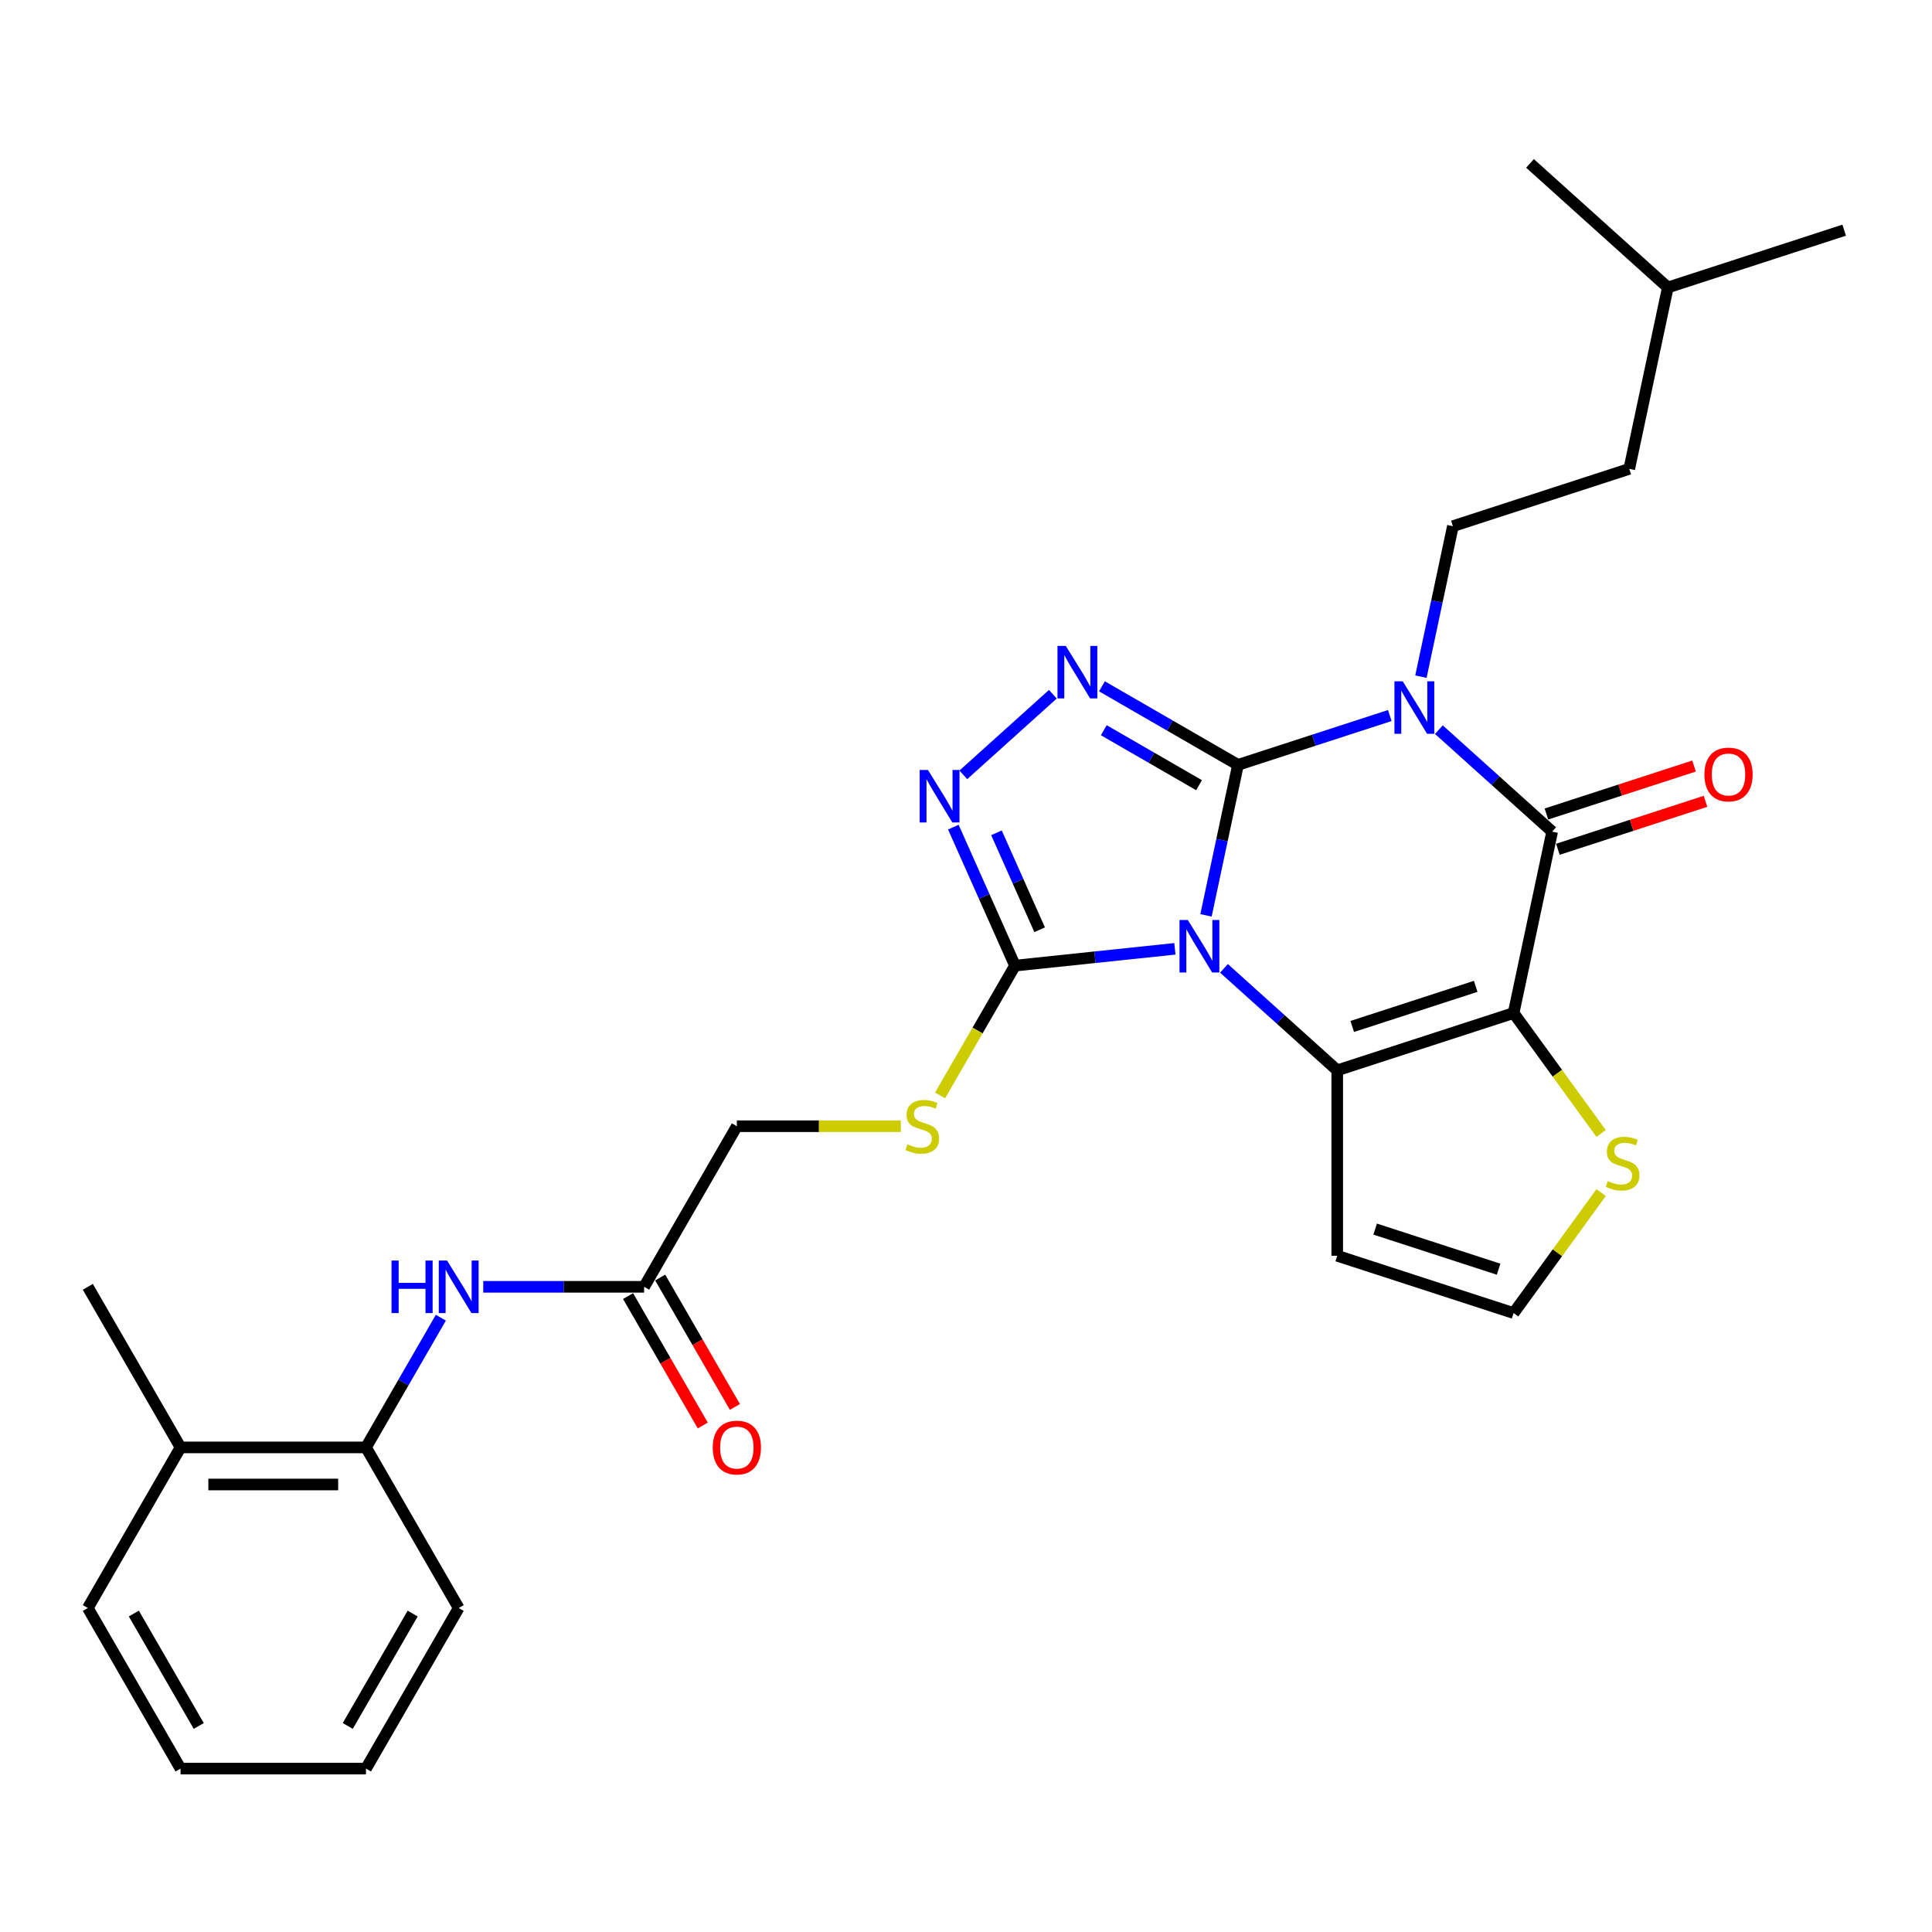 <?xml version='1.0' encoding='iso-8859-1'?>
<svg version='1.1' baseProfile='full'
              xmlns='http://www.w3.org/2000/svg'
                      xmlns:rdkit='http://www.rdkit.org/xml'
                      xmlns:xlink='http://www.w3.org/1999/xlink'
                  xml:space='preserve'
width='1000px' height='1000px' viewBox='0 0 1000 1000'>
<!-- END OF HEADER -->
<rect style='opacity:1.0;fill:#FFFFFF;stroke:none' width='1000' height='1000' x='0' y='0'> </rect>
<path class='bond-0' d='M 640.779,395.891 L 632.501,434.838' style='fill:none;fill-rule:evenodd;stroke:#000000;stroke-width:6px;stroke-linecap:butt;stroke-linejoin:miter;stroke-opacity:1' />
<path class='bond-0' d='M 632.501,434.838 L 624.222,473.785' style='fill:none;fill-rule:evenodd;stroke:#0000FF;stroke-width:6px;stroke-linecap:butt;stroke-linejoin:miter;stroke-opacity:1' />
<path class='bond-1' d='M 640.779,395.891 L 680.068,383.125' style='fill:none;fill-rule:evenodd;stroke:#000000;stroke-width:6px;stroke-linecap:butt;stroke-linejoin:miter;stroke-opacity:1' />
<path class='bond-1' d='M 680.068,383.125 L 719.356,370.359' style='fill:none;fill-rule:evenodd;stroke:#0000FF;stroke-width:6px;stroke-linecap:butt;stroke-linejoin:miter;stroke-opacity:1' />
<path class='bond-5' d='M 640.779,395.891 L 605.572,375.563' style='fill:none;fill-rule:evenodd;stroke:#000000;stroke-width:6px;stroke-linecap:butt;stroke-linejoin:miter;stroke-opacity:1' />
<path class='bond-5' d='M 605.572,375.563 L 570.364,355.236' style='fill:none;fill-rule:evenodd;stroke:#0000FF;stroke-width:6px;stroke-linecap:butt;stroke-linejoin:miter;stroke-opacity:1' />
<path class='bond-5' d='M 620.619,406.417 L 595.974,392.188' style='fill:none;fill-rule:evenodd;stroke:#000000;stroke-width:6px;stroke-linecap:butt;stroke-linejoin:miter;stroke-opacity:1' />
<path class='bond-5' d='M 595.974,392.188 L 571.328,377.959' style='fill:none;fill-rule:evenodd;stroke:#0000FF;stroke-width:6px;stroke-linecap:butt;stroke-linejoin:miter;stroke-opacity:1' />
<path class='bond-3' d='M 633.532,501.218 L 662.842,527.609' style='fill:none;fill-rule:evenodd;stroke:#0000FF;stroke-width:6px;stroke-linecap:butt;stroke-linejoin:miter;stroke-opacity:1' />
<path class='bond-3' d='M 662.842,527.609 L 692.152,554' style='fill:none;fill-rule:evenodd;stroke:#000000;stroke-width:6px;stroke-linecap:butt;stroke-linejoin:miter;stroke-opacity:1' />
<path class='bond-6' d='M 608.115,491.111 L 566.741,495.46' style='fill:none;fill-rule:evenodd;stroke:#0000FF;stroke-width:6px;stroke-linecap:butt;stroke-linejoin:miter;stroke-opacity:1' />
<path class='bond-6' d='M 566.741,495.46 L 525.367,499.808' style='fill:none;fill-rule:evenodd;stroke:#000000;stroke-width:6px;stroke-linecap:butt;stroke-linejoin:miter;stroke-opacity:1' />
<path class='bond-4' d='M 744.772,377.673 L 774.083,404.064' style='fill:none;fill-rule:evenodd;stroke:#0000FF;stroke-width:6px;stroke-linecap:butt;stroke-linejoin:miter;stroke-opacity:1' />
<path class='bond-4' d='M 774.083,404.064 L 803.393,430.455' style='fill:none;fill-rule:evenodd;stroke:#000000;stroke-width:6px;stroke-linecap:butt;stroke-linejoin:miter;stroke-opacity:1' />
<path class='bond-9' d='M 735.463,350.24 L 743.742,311.292' style='fill:none;fill-rule:evenodd;stroke:#0000FF;stroke-width:6px;stroke-linecap:butt;stroke-linejoin:miter;stroke-opacity:1' />
<path class='bond-9' d='M 743.742,311.292 L 752.02,272.345' style='fill:none;fill-rule:evenodd;stroke:#000000;stroke-width:6px;stroke-linecap:butt;stroke-linejoin:miter;stroke-opacity:1' />
<path class='bond-2' d='M 783.437,524.34 L 803.393,430.455' style='fill:none;fill-rule:evenodd;stroke:#000000;stroke-width:6px;stroke-linecap:butt;stroke-linejoin:miter;stroke-opacity:1' />
<path class='bond-8' d='M 783.437,524.34 L 806.088,555.517' style='fill:none;fill-rule:evenodd;stroke:#000000;stroke-width:6px;stroke-linecap:butt;stroke-linejoin:miter;stroke-opacity:1' />
<path class='bond-8' d='M 806.088,555.517 L 828.74,586.693' style='fill:none;fill-rule:evenodd;stroke:#CCCC00;stroke-width:6px;stroke-linecap:butt;stroke-linejoin:miter;stroke-opacity:1' />
<path class='bond-30' d='M 783.437,524.34 L 692.152,554' style='fill:none;fill-rule:evenodd;stroke:#000000;stroke-width:6px;stroke-linecap:butt;stroke-linejoin:miter;stroke-opacity:1' />
<path class='bond-30' d='M 763.812,510.532 L 699.913,531.294' style='fill:none;fill-rule:evenodd;stroke:#000000;stroke-width:6px;stroke-linecap:butt;stroke-linejoin:miter;stroke-opacity:1' />
<path class='bond-10' d='M 692.152,554 L 692.152,649.983' style='fill:none;fill-rule:evenodd;stroke:#000000;stroke-width:6px;stroke-linecap:butt;stroke-linejoin:miter;stroke-opacity:1' />
<path class='bond-16' d='M 806.359,439.584 L 844.563,427.17' style='fill:none;fill-rule:evenodd;stroke:#000000;stroke-width:6px;stroke-linecap:butt;stroke-linejoin:miter;stroke-opacity:1' />
<path class='bond-16' d='M 844.563,427.17 L 882.767,414.757' style='fill:none;fill-rule:evenodd;stroke:#FF0000;stroke-width:6px;stroke-linecap:butt;stroke-linejoin:miter;stroke-opacity:1' />
<path class='bond-16' d='M 800.427,421.327 L 838.631,408.914' style='fill:none;fill-rule:evenodd;stroke:#000000;stroke-width:6px;stroke-linecap:butt;stroke-linejoin:miter;stroke-opacity:1' />
<path class='bond-16' d='M 838.631,408.914 L 876.835,396.5' style='fill:none;fill-rule:evenodd;stroke:#FF0000;stroke-width:6px;stroke-linecap:butt;stroke-linejoin:miter;stroke-opacity:1' />
<path class='bond-7' d='M 544.948,359.342 L 498.608,401.067' style='fill:none;fill-rule:evenodd;stroke:#0000FF;stroke-width:6px;stroke-linecap:butt;stroke-linejoin:miter;stroke-opacity:1' />
<path class='bond-12' d='M 525.367,499.808 L 505.976,533.394' style='fill:none;fill-rule:evenodd;stroke:#000000;stroke-width:6px;stroke-linecap:butt;stroke-linejoin:miter;stroke-opacity:1' />
<path class='bond-12' d='M 505.976,533.394 L 486.586,566.979' style='fill:none;fill-rule:evenodd;stroke:#CCCC00;stroke-width:6px;stroke-linecap:butt;stroke-linejoin:miter;stroke-opacity:1' />
<path class='bond-29' d='M 525.367,499.808 L 509.407,463.962' style='fill:none;fill-rule:evenodd;stroke:#000000;stroke-width:6px;stroke-linecap:butt;stroke-linejoin:miter;stroke-opacity:1' />
<path class='bond-29' d='M 509.407,463.962 L 493.447,428.115' style='fill:none;fill-rule:evenodd;stroke:#0000FF;stroke-width:6px;stroke-linecap:butt;stroke-linejoin:miter;stroke-opacity:1' />
<path class='bond-29' d='M 538.116,481.246 L 526.944,456.154' style='fill:none;fill-rule:evenodd;stroke:#000000;stroke-width:6px;stroke-linecap:butt;stroke-linejoin:miter;stroke-opacity:1' />
<path class='bond-29' d='M 526.944,456.154 L 515.772,431.061' style='fill:none;fill-rule:evenodd;stroke:#0000FF;stroke-width:6px;stroke-linecap:butt;stroke-linejoin:miter;stroke-opacity:1' />
<path class='bond-31' d='M 828.74,617.29 L 806.088,648.466' style='fill:none;fill-rule:evenodd;stroke:#CCCC00;stroke-width:6px;stroke-linecap:butt;stroke-linejoin:miter;stroke-opacity:1' />
<path class='bond-31' d='M 806.088,648.466 L 783.437,679.643' style='fill:none;fill-rule:evenodd;stroke:#000000;stroke-width:6px;stroke-linecap:butt;stroke-linejoin:miter;stroke-opacity:1' />
<path class='bond-20' d='M 752.02,272.345 L 843.305,242.685' style='fill:none;fill-rule:evenodd;stroke:#000000;stroke-width:6px;stroke-linecap:butt;stroke-linejoin:miter;stroke-opacity:1' />
<path class='bond-14' d='M 692.152,649.983 L 783.437,679.643' style='fill:none;fill-rule:evenodd;stroke:#000000;stroke-width:6px;stroke-linecap:butt;stroke-linejoin:miter;stroke-opacity:1' />
<path class='bond-14' d='M 711.777,636.175 L 775.677,656.937' style='fill:none;fill-rule:evenodd;stroke:#000000;stroke-width:6px;stroke-linecap:butt;stroke-linejoin:miter;stroke-opacity:1' />
<path class='bond-11' d='M 250.128,666.055 L 291.765,666.055' style='fill:none;fill-rule:evenodd;stroke:#0000FF;stroke-width:6px;stroke-linecap:butt;stroke-linejoin:miter;stroke-opacity:1' />
<path class='bond-11' d='M 291.765,666.055 L 333.402,666.055' style='fill:none;fill-rule:evenodd;stroke:#000000;stroke-width:6px;stroke-linecap:butt;stroke-linejoin:miter;stroke-opacity:1' />
<path class='bond-15' d='M 228.187,682.046 L 208.808,715.612' style='fill:none;fill-rule:evenodd;stroke:#0000FF;stroke-width:6px;stroke-linecap:butt;stroke-linejoin:miter;stroke-opacity:1' />
<path class='bond-15' d='M 208.808,715.612 L 189.428,749.178' style='fill:none;fill-rule:evenodd;stroke:#000000;stroke-width:6px;stroke-linecap:butt;stroke-linejoin:miter;stroke-opacity:1' />
<path class='bond-19' d='M 466.261,582.932 L 423.827,582.932' style='fill:none;fill-rule:evenodd;stroke:#CCCC00;stroke-width:6px;stroke-linecap:butt;stroke-linejoin:miter;stroke-opacity:1' />
<path class='bond-19' d='M 423.827,582.932 L 381.393,582.932' style='fill:none;fill-rule:evenodd;stroke:#000000;stroke-width:6px;stroke-linecap:butt;stroke-linejoin:miter;stroke-opacity:1' />
<path class='bond-13' d='M 333.402,666.055 L 381.393,582.932' style='fill:none;fill-rule:evenodd;stroke:#000000;stroke-width:6px;stroke-linecap:butt;stroke-linejoin:miter;stroke-opacity:1' />
<path class='bond-17' d='M 325.09,670.854 L 344.425,704.344' style='fill:none;fill-rule:evenodd;stroke:#000000;stroke-width:6px;stroke-linecap:butt;stroke-linejoin:miter;stroke-opacity:1' />
<path class='bond-17' d='M 344.425,704.344 L 363.76,737.833' style='fill:none;fill-rule:evenodd;stroke:#FF0000;stroke-width:6px;stroke-linecap:butt;stroke-linejoin:miter;stroke-opacity:1' />
<path class='bond-17' d='M 341.714,661.256 L 361.049,694.745' style='fill:none;fill-rule:evenodd;stroke:#000000;stroke-width:6px;stroke-linecap:butt;stroke-linejoin:miter;stroke-opacity:1' />
<path class='bond-17' d='M 361.049,694.745 L 380.385,728.235' style='fill:none;fill-rule:evenodd;stroke:#FF0000;stroke-width:6px;stroke-linecap:butt;stroke-linejoin:miter;stroke-opacity:1' />
<path class='bond-18' d='M 189.428,749.178 L 93.446,749.178' style='fill:none;fill-rule:evenodd;stroke:#000000;stroke-width:6px;stroke-linecap:butt;stroke-linejoin:miter;stroke-opacity:1' />
<path class='bond-18' d='M 175.031,768.375 L 107.843,768.375' style='fill:none;fill-rule:evenodd;stroke:#000000;stroke-width:6px;stroke-linecap:butt;stroke-linejoin:miter;stroke-opacity:1' />
<path class='bond-21' d='M 189.428,749.178 L 237.419,832.301' style='fill:none;fill-rule:evenodd;stroke:#000000;stroke-width:6px;stroke-linecap:butt;stroke-linejoin:miter;stroke-opacity:1' />
<path class='bond-22' d='M 93.446,749.178 L 45.455,666.055' style='fill:none;fill-rule:evenodd;stroke:#000000;stroke-width:6px;stroke-linecap:butt;stroke-linejoin:miter;stroke-opacity:1' />
<path class='bond-24' d='M 93.446,749.178 L 45.455,832.301' style='fill:none;fill-rule:evenodd;stroke:#000000;stroke-width:6px;stroke-linecap:butt;stroke-linejoin:miter;stroke-opacity:1' />
<path class='bond-23' d='M 843.305,242.685 L 863.261,148.8' style='fill:none;fill-rule:evenodd;stroke:#000000;stroke-width:6px;stroke-linecap:butt;stroke-linejoin:miter;stroke-opacity:1' />
<path class='bond-27' d='M 237.419,832.301 L 189.428,915.425' style='fill:none;fill-rule:evenodd;stroke:#000000;stroke-width:6px;stroke-linecap:butt;stroke-linejoin:miter;stroke-opacity:1' />
<path class='bond-27' d='M 213.596,835.172 L 180.002,893.358' style='fill:none;fill-rule:evenodd;stroke:#000000;stroke-width:6px;stroke-linecap:butt;stroke-linejoin:miter;stroke-opacity:1' />
<path class='bond-25' d='M 863.261,148.8 L 954.545,119.14' style='fill:none;fill-rule:evenodd;stroke:#000000;stroke-width:6px;stroke-linecap:butt;stroke-linejoin:miter;stroke-opacity:1' />
<path class='bond-26' d='M 863.261,148.8 L 791.932,84.575' style='fill:none;fill-rule:evenodd;stroke:#000000;stroke-width:6px;stroke-linecap:butt;stroke-linejoin:miter;stroke-opacity:1' />
<path class='bond-32' d='M 45.455,832.301 L 93.446,915.425' style='fill:none;fill-rule:evenodd;stroke:#000000;stroke-width:6px;stroke-linecap:butt;stroke-linejoin:miter;stroke-opacity:1' />
<path class='bond-32' d='M 69.278,835.172 L 102.872,893.358' style='fill:none;fill-rule:evenodd;stroke:#000000;stroke-width:6px;stroke-linecap:butt;stroke-linejoin:miter;stroke-opacity:1' />
<path class='bond-28' d='M 189.428,915.425 L 93.446,915.425' style='fill:none;fill-rule:evenodd;stroke:#000000;stroke-width:6px;stroke-linecap:butt;stroke-linejoin:miter;stroke-opacity:1' />
<path  class='atom-1' d='M 614.815 476.184
L 623.722 490.582
Q 624.605 492.002, 626.026 494.575
Q 627.446 497.147, 627.523 497.301
L 627.523 476.184
L 631.132 476.184
L 631.132 503.367
L 627.408 503.367
L 617.848 487.626
Q 616.735 485.783, 615.545 483.671
Q 614.393 481.559, 614.047 480.907
L 614.047 503.367
L 610.515 503.367
L 610.515 476.184
L 614.815 476.184
' fill='#0000FF'/>
<path  class='atom-2' d='M 726.056 352.639
L 734.963 367.037
Q 735.846 368.457, 737.266 371.029
Q 738.687 373.602, 738.764 373.755
L 738.764 352.639
L 742.373 352.639
L 742.373 379.821
L 738.649 379.821
L 729.089 364.08
Q 727.975 362.237, 726.785 360.126
Q 725.633 358.014, 725.288 357.362
L 725.288 379.821
L 721.756 379.821
L 721.756 352.639
L 726.056 352.639
' fill='#0000FF'/>
<path  class='atom-6' d='M 551.648 334.308
L 560.555 348.706
Q 561.438 350.126, 562.858 352.698
Q 564.279 355.271, 564.356 355.424
L 564.356 334.308
L 567.965 334.308
L 567.965 361.49
L 564.241 361.49
L 554.681 345.749
Q 553.567 343.906, 552.377 341.795
Q 551.225 339.683, 550.88 339.031
L 550.88 361.49
L 547.348 361.49
L 547.348 334.308
L 551.648 334.308
' fill='#0000FF'/>
<path  class='atom-8' d='M 480.319 398.533
L 489.226 412.93
Q 490.109 414.351, 491.53 416.923
Q 492.95 419.496, 493.027 419.649
L 493.027 398.533
L 496.636 398.533
L 496.636 425.715
L 492.912 425.715
L 483.352 409.974
Q 482.238 408.131, 481.048 406.02
Q 479.896 403.908, 479.551 403.255
L 479.551 425.715
L 476.019 425.715
L 476.019 398.533
L 480.319 398.533
' fill='#0000FF'/>
<path  class='atom-9' d='M 832.176 611.321
Q 832.483 611.436, 833.75 611.974
Q 835.017 612.511, 836.399 612.857
Q 837.819 613.164, 839.202 613.164
Q 841.774 613.164, 843.271 611.935
Q 844.769 610.668, 844.769 608.48
Q 844.769 606.983, 844.001 606.061
Q 843.271 605.14, 842.119 604.641
Q 840.968 604.142, 839.048 603.566
Q 836.629 602.836, 835.17 602.145
Q 833.75 601.454, 832.713 599.995
Q 831.715 598.536, 831.715 596.079
Q 831.715 592.662, 834.019 590.55
Q 836.361 588.439, 840.968 588.439
Q 844.116 588.439, 847.686 589.936
L 846.803 592.892
Q 843.54 591.549, 841.083 591.549
Q 838.434 591.549, 836.975 592.662
Q 835.516 593.737, 835.554 595.618
Q 835.554 597.077, 836.284 597.96
Q 837.052 598.843, 838.127 599.342
Q 839.24 599.842, 841.083 600.417
Q 843.54 601.185, 844.999 601.953
Q 846.458 602.721, 847.494 604.295
Q 848.569 605.831, 848.569 608.48
Q 848.569 612.243, 846.036 614.277
Q 843.54 616.274, 839.355 616.274
Q 836.936 616.274, 835.094 615.736
Q 833.289 615.237, 831.139 614.354
L 832.176 611.321
' fill='#CCCC00'/>
<path  class='atom-12' d='M 202.655 652.464
L 206.34 652.464
L 206.34 664.02
L 220.239 664.02
L 220.239 652.464
L 223.924 652.464
L 223.924 679.646
L 220.239 679.646
L 220.239 667.092
L 206.34 667.092
L 206.34 679.646
L 202.655 679.646
L 202.655 652.464
' fill='#0000FF'/>
<path  class='atom-12' d='M 231.411 652.464
L 240.318 666.861
Q 241.201 668.282, 242.622 670.854
Q 244.042 673.426, 244.119 673.58
L 244.119 652.464
L 247.728 652.464
L 247.728 679.646
L 244.004 679.646
L 234.444 663.905
Q 233.331 662.062, 232.14 659.95
Q 230.989 657.839, 230.643 657.186
L 230.643 679.646
L 227.111 679.646
L 227.111 652.464
L 231.411 652.464
' fill='#0000FF'/>
<path  class='atom-13' d='M 469.697 592.261
Q 470.004 592.376, 471.271 592.914
Q 472.538 593.451, 473.92 593.797
Q 475.341 594.104, 476.723 594.104
Q 479.295 594.104, 480.793 592.876
Q 482.29 591.609, 482.29 589.42
Q 482.29 587.923, 481.522 587.001
Q 480.793 586.08, 479.641 585.581
Q 478.489 585.082, 476.569 584.506
Q 474.151 583.776, 472.692 583.085
Q 471.271 582.394, 470.235 580.935
Q 469.236 579.476, 469.236 577.019
Q 469.236 573.602, 471.54 571.491
Q 473.882 569.379, 478.489 569.379
Q 481.637 569.379, 485.208 570.876
L 484.325 573.833
Q 481.061 572.489, 478.604 572.489
Q 475.955 572.489, 474.496 573.602
Q 473.037 574.677, 473.076 576.558
Q 473.076 578.017, 473.805 578.9
Q 474.573 579.783, 475.648 580.283
Q 476.761 580.782, 478.604 581.358
Q 481.061 582.125, 482.52 582.893
Q 483.979 583.661, 485.016 585.235
Q 486.091 586.771, 486.091 589.42
Q 486.091 593.183, 483.557 595.217
Q 481.061 597.214, 476.877 597.214
Q 474.458 597.214, 472.615 596.676
Q 470.81 596.177, 468.66 595.294
L 469.697 592.261
' fill='#CCCC00'/>
<path  class='atom-17' d='M 882.2 400.872
Q 882.2 394.345, 885.425 390.698
Q 888.65 387.05, 894.678 387.05
Q 900.706 387.05, 903.931 390.698
Q 907.156 394.345, 907.156 400.872
Q 907.156 407.475, 903.892 411.238
Q 900.629 414.962, 894.678 414.962
Q 888.689 414.962, 885.425 411.238
Q 882.2 407.514, 882.2 400.872
M 894.678 411.89
Q 898.824 411.89, 901.051 409.126
Q 903.316 406.324, 903.316 400.872
Q 903.316 395.535, 901.051 392.848
Q 898.824 390.122, 894.678 390.122
Q 890.531 390.122, 888.266 392.809
Q 886.039 395.497, 886.039 400.872
Q 886.039 406.362, 888.266 409.126
Q 890.531 411.89, 894.678 411.89
' fill='#FF0000'/>
<path  class='atom-18' d='M 368.915 749.255
Q 368.915 742.728, 372.14 739.081
Q 375.365 735.434, 381.393 735.434
Q 387.421 735.434, 390.646 739.081
Q 393.871 742.728, 393.871 749.255
Q 393.871 755.859, 390.608 759.621
Q 387.344 763.345, 381.393 763.345
Q 375.404 763.345, 372.14 759.621
Q 368.915 755.897, 368.915 749.255
M 381.393 760.274
Q 385.54 760.274, 387.766 757.51
Q 390.032 754.707, 390.032 749.255
Q 390.032 743.918, 387.766 741.231
Q 385.54 738.505, 381.393 738.505
Q 377.247 738.505, 374.982 741.192
Q 372.755 743.88, 372.755 749.255
Q 372.755 754.745, 374.982 757.51
Q 377.247 760.274, 381.393 760.274
' fill='#FF0000'/>
</svg>
